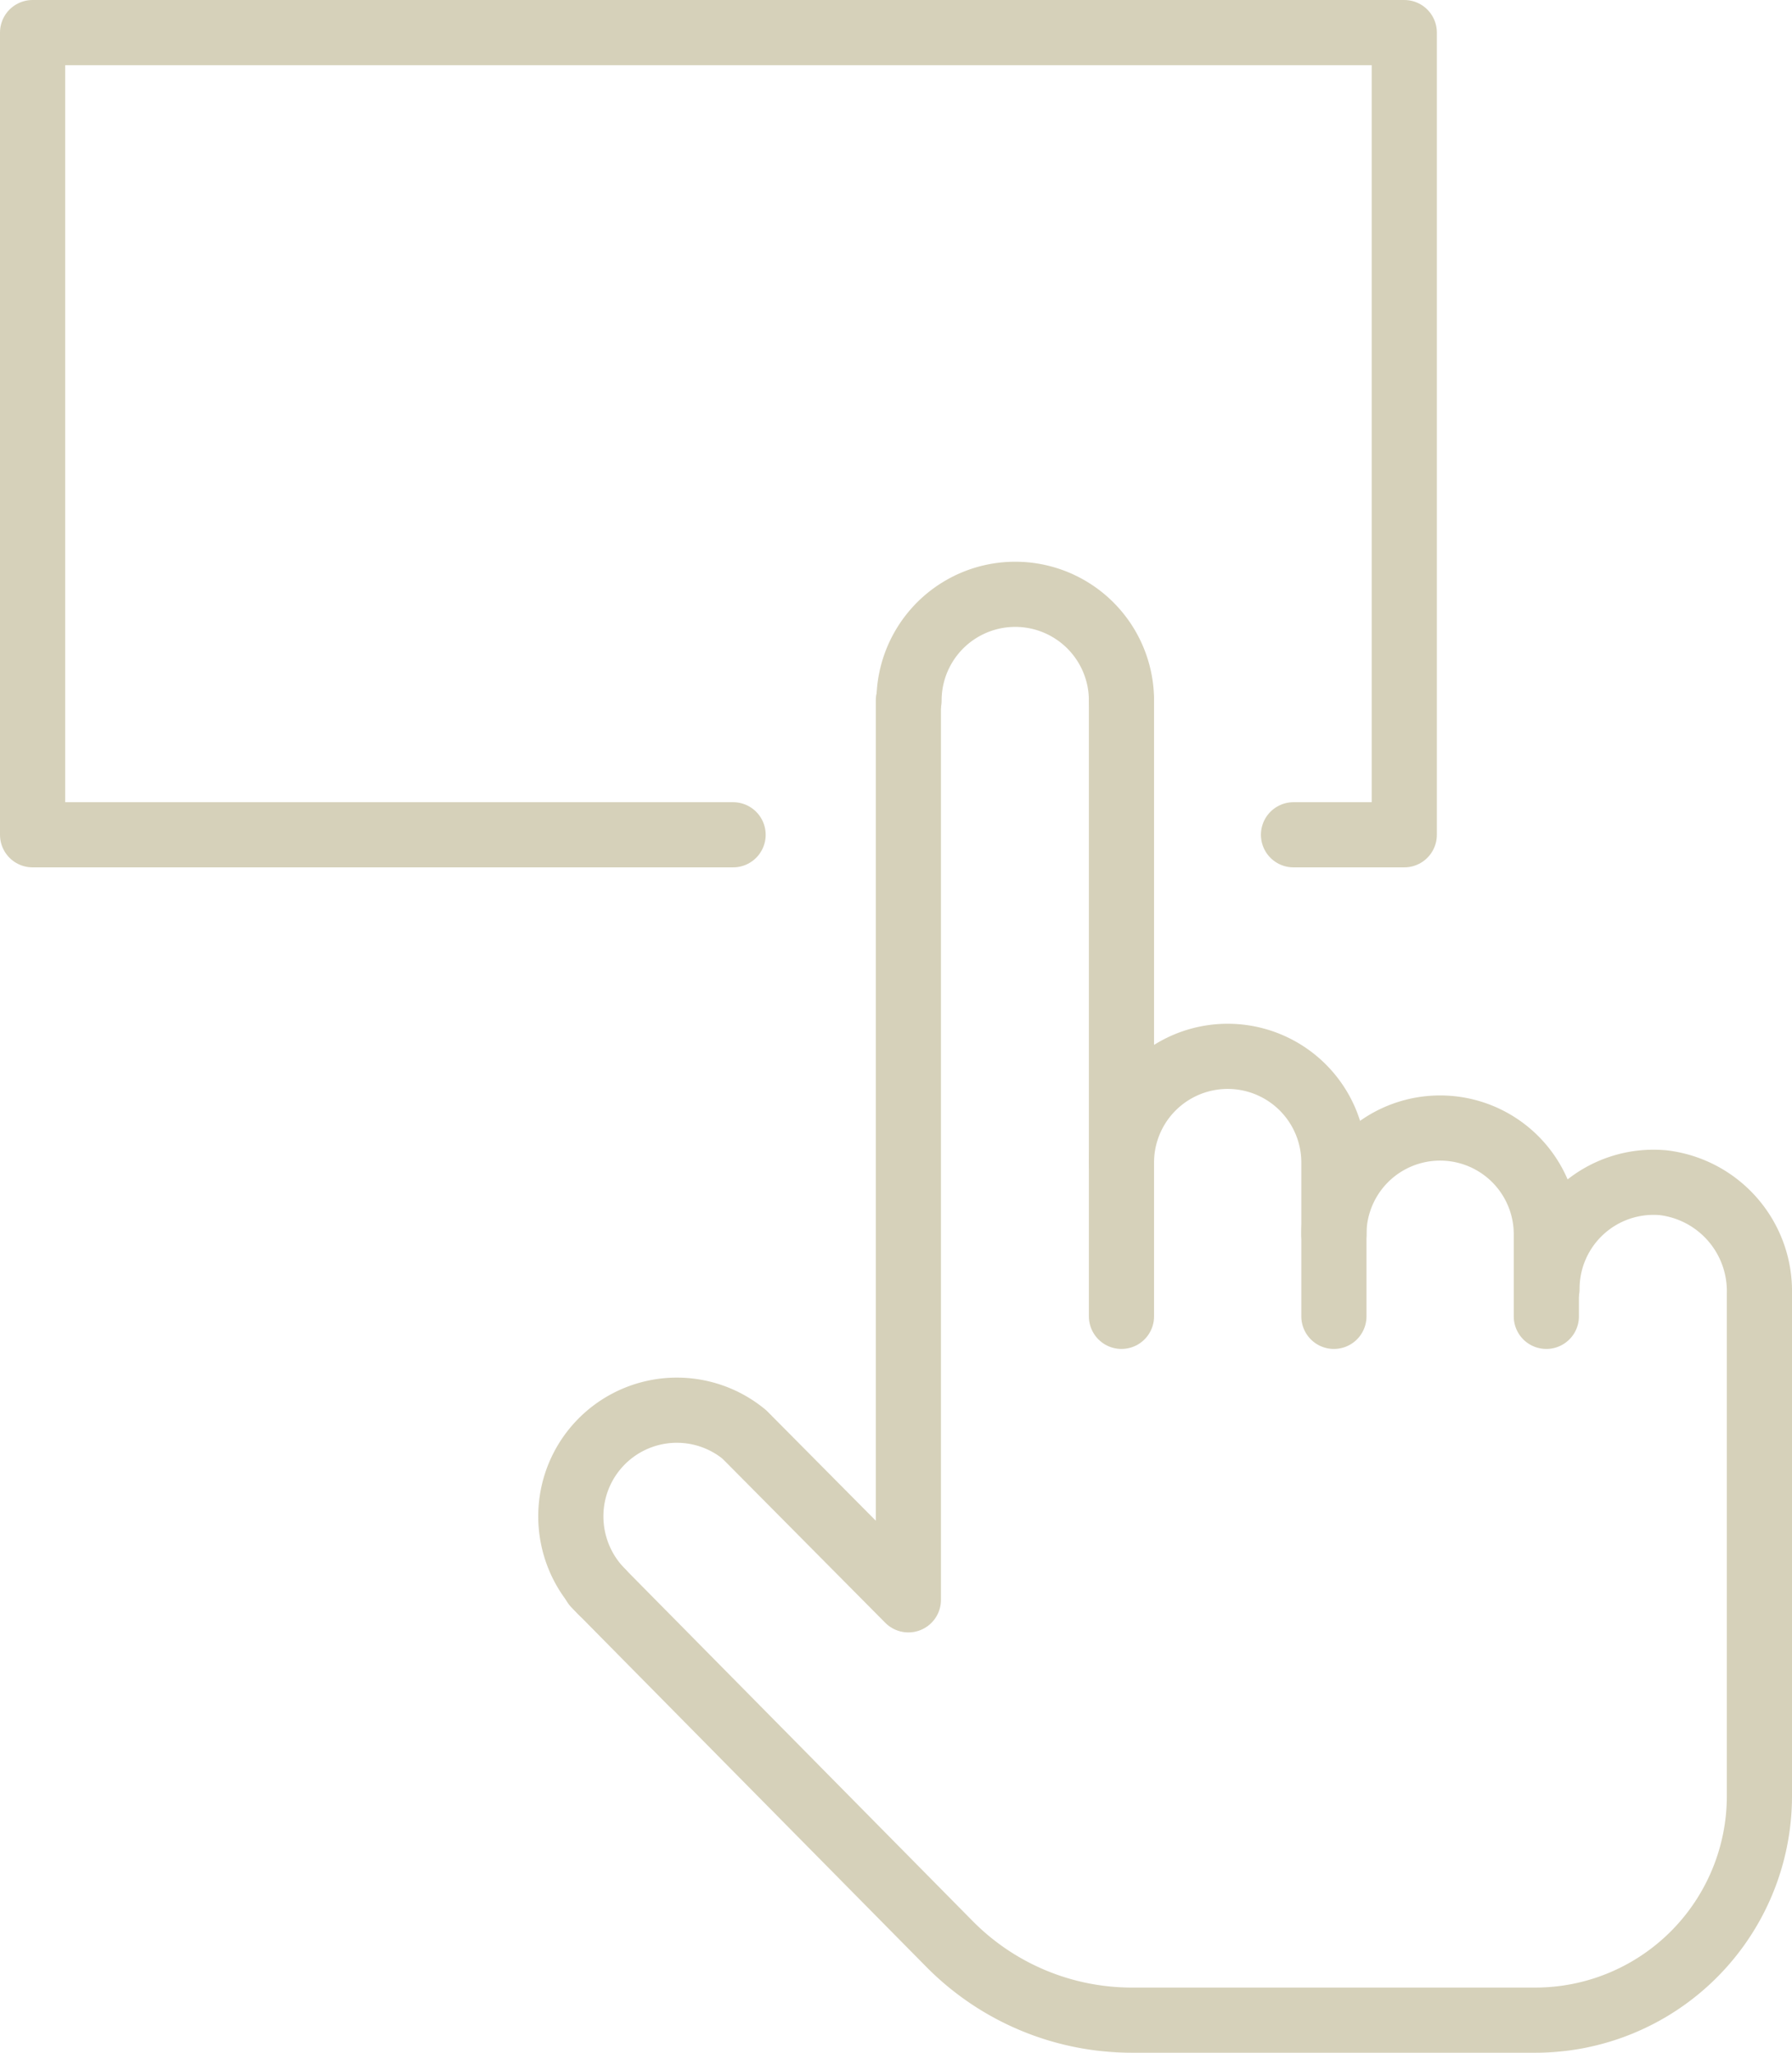 <svg xmlns="http://www.w3.org/2000/svg" width="27.5" height="31.5" viewBox="0 0 27.5 31.5">
  <g id="uuid-2ed3478b-ab83-4c7d-98c9-ba322756352c" transform="translate(0.25 0.25)">
    <path id="Path_41" data-name="Path 41" d="M11,12.56H.25V.25H21.3V12.56H19.6" fill="none" stroke="#d6d1ba" stroke-linecap="round" stroke-linejoin="round" stroke-width="1"/>
    <path id="Path_42" data-name="Path 42" d="M23.49,19.53a1.635,1.635,0,0,1,1.79-1.63,1.676,1.676,0,0,1,1.47,1.7v7.71a3.44,3.44,0,0,1-3.44,3.44H17.12a3.935,3.935,0,0,1-2.8-1.17L8.88,24.07" fill="none" stroke="#d6d1ba" stroke-linecap="round" stroke-linejoin="round" stroke-width="1"/>
    <path id="Path_43" data-name="Path 43" d="M20.22,18.69a1.63,1.63,0,1,1,3.26,0v1.26" fill="none" stroke="#d6d1ba" stroke-linecap="round" stroke-linejoin="round" stroke-width="1"/>
    <path id="Path_44" data-name="Path 44" d="M16.96,17.59a1.63,1.63,0,1,1,3.26,0v2.36" fill="none" stroke="#d6d1ba" stroke-linecap="round" stroke-linejoin="round" stroke-width="1"/>
    <path id="Path_45" data-name="Path 45" d="M16.96,10.5a1.63,1.63,0,0,0-3.26,0" fill="none" stroke="#d6d1ba" stroke-linecap="round" stroke-linejoin="round" stroke-width="1"/>
    <path id="Path_46" data-name="Path 46" d="M11.17,21.76a1.627,1.627,0,0,0-2.66,1.26,1.643,1.643,0,0,0,.47,1.15" fill="none" stroke="#d6d1ba" stroke-linecap="round" stroke-linejoin="round" stroke-width="1"/>
    <path id="Path_47" data-name="Path 47" d="M11.22,21.81l2.47,2.49V10.5" fill="none" stroke="#d6d1ba" stroke-linecap="round" stroke-linejoin="round" stroke-width="1"/>
    <line id="Line_38" data-name="Line 38" y2="9.45" transform="translate(16.96 10.5)" fill="none" stroke="#d6d1ba" stroke-linecap="round" stroke-linejoin="round" stroke-width="1"/>
  </g>
</svg>
